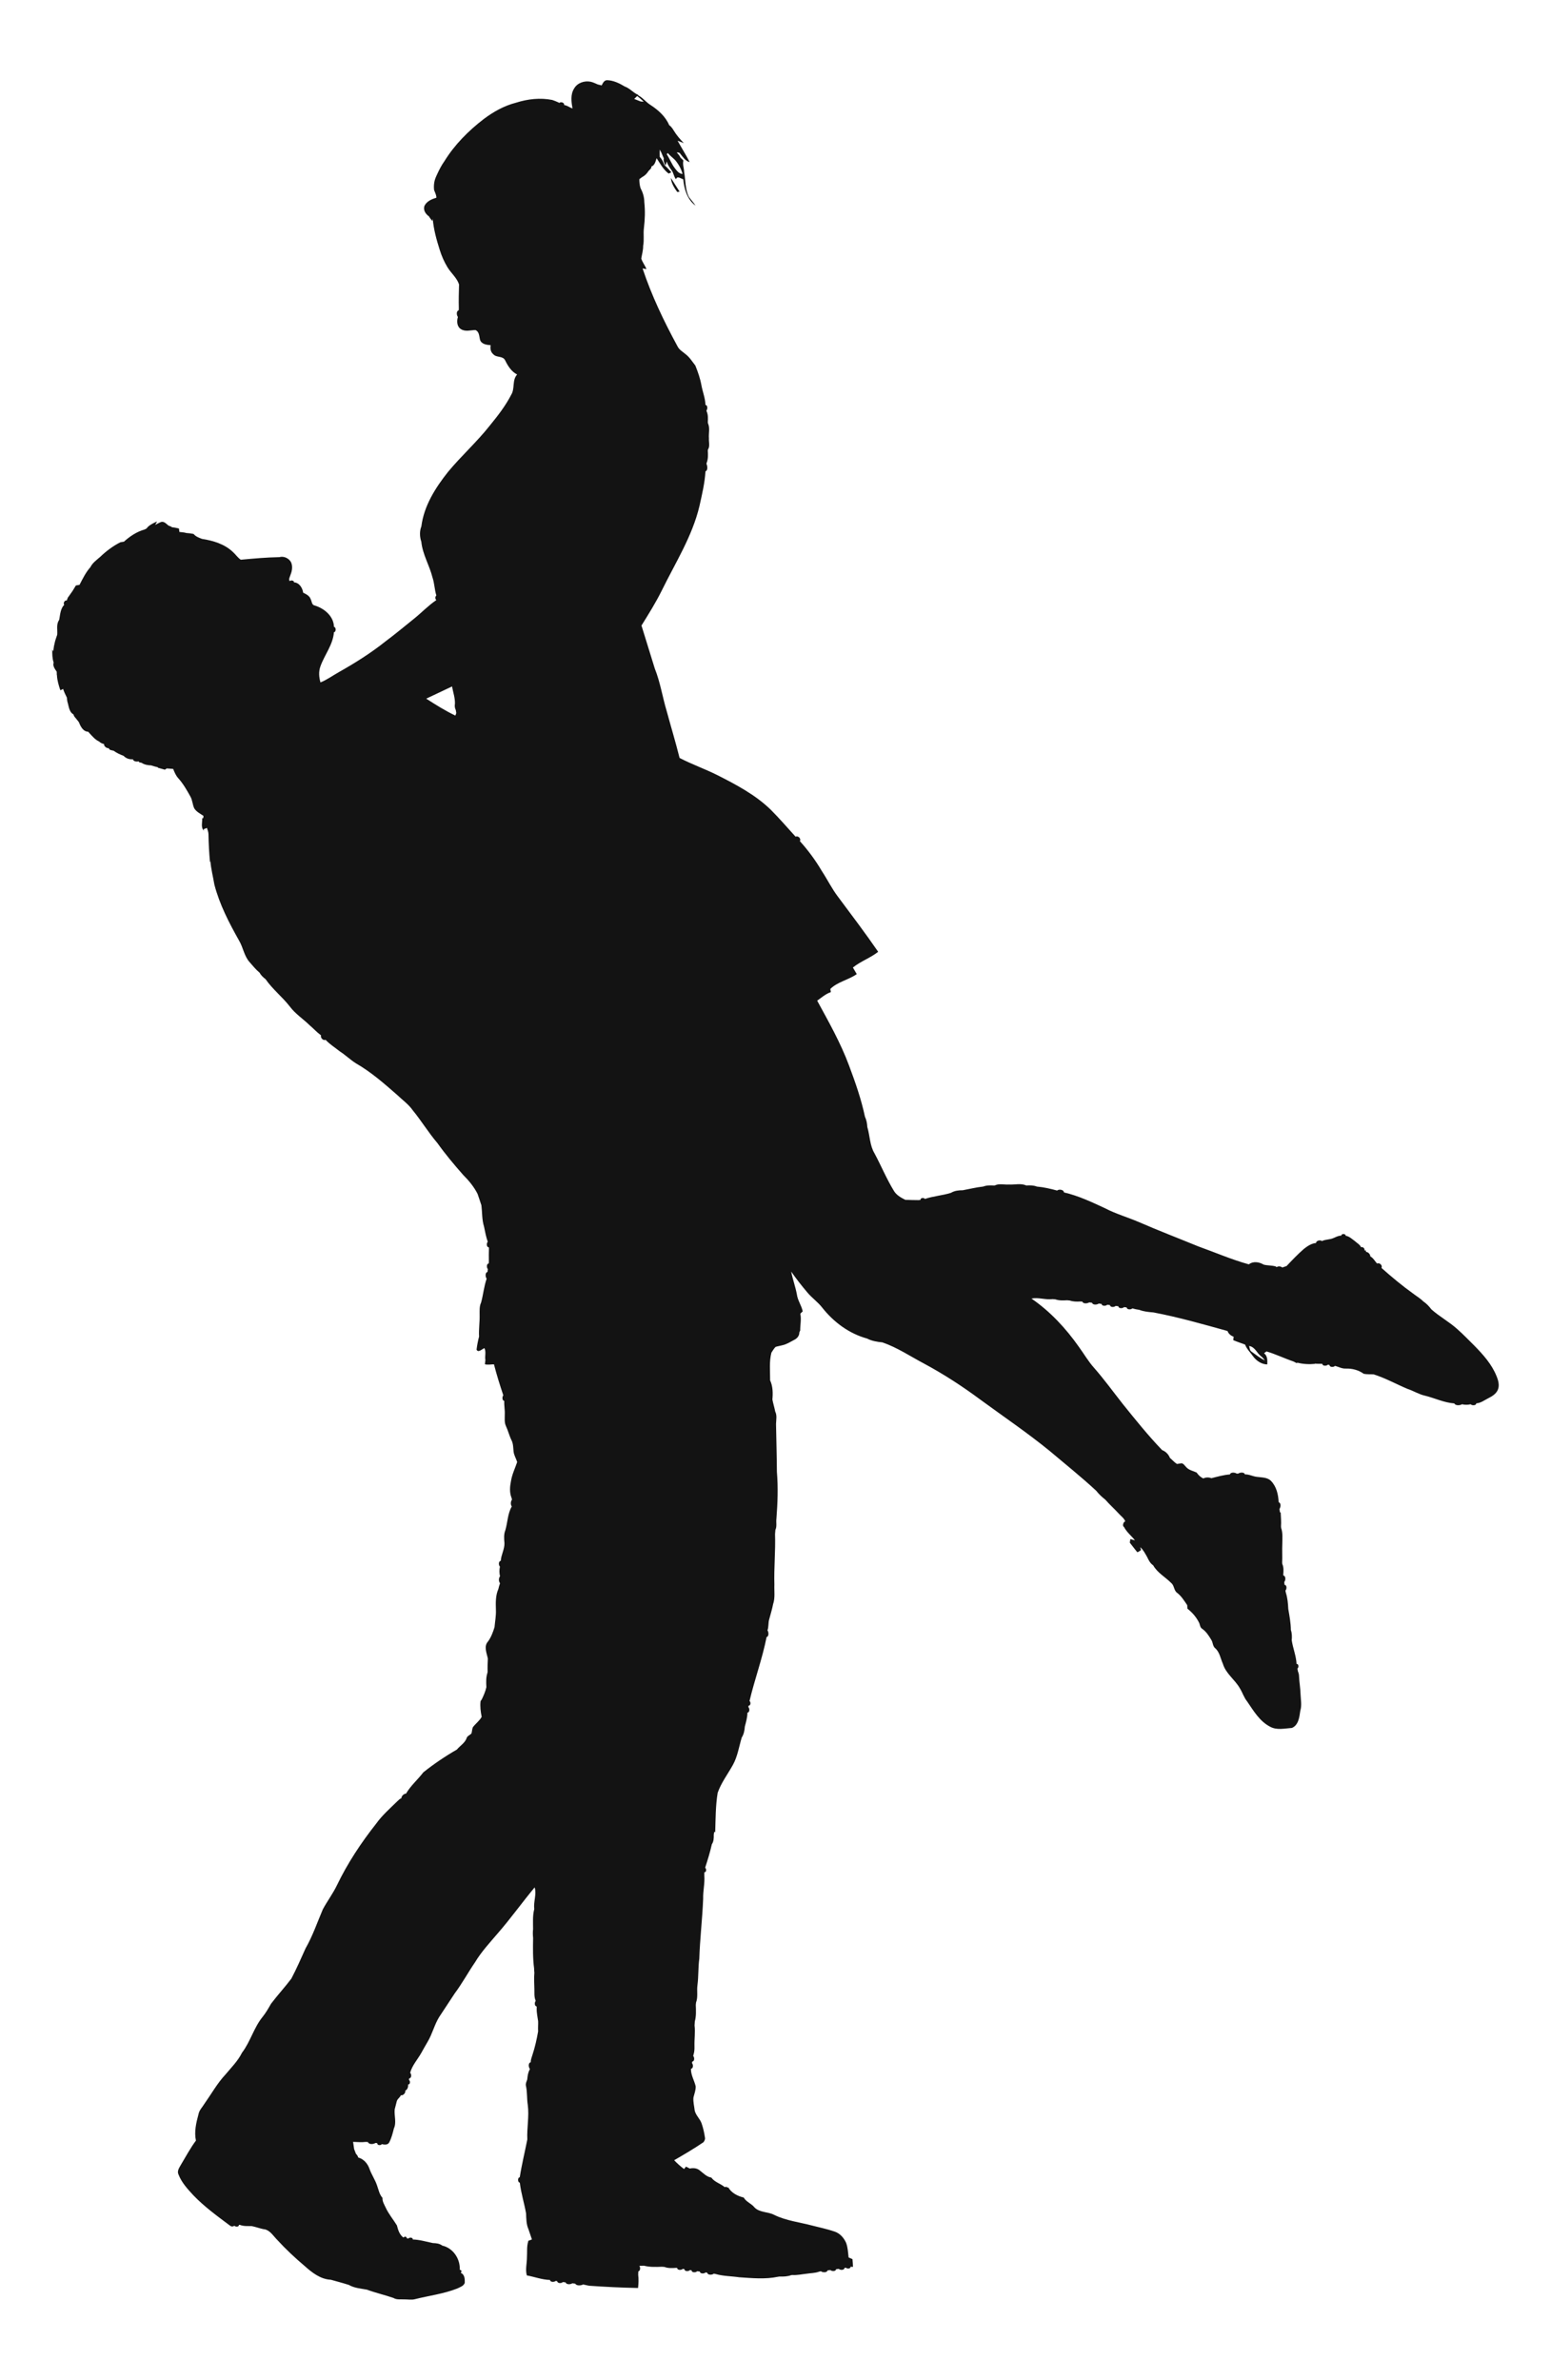 <?xml version="1.0" encoding="UTF-8"?>
<!DOCTYPE svg  PUBLIC '-//W3C//DTD SVG 1.1//EN'  'http://www.w3.org/Graphics/SVG/1.1/DTD/svg11.dtd'>
<svg enable-background="new 402.532 -5.473 1293.468 1984.582" version="1.1" viewBox="402.53 -5.473 1293.5 1984.6" xml:space="preserve" xmlns="http://www.w3.org/2000/svg">
<g fill="#131313">
	<path d="m1650.6 1142.1c-3.92-9.84-11.12-17.84-18.41-25.31-4.72-4.67-9.31-9.46-14.28-13.85-6.75-6.12-14.86-10.44-21.65-16.51-1.92-2.56-4.13-4.9-6.79-6.67-2.5-2.55-5.66-4.33-8.46-6.5-9.21-6.59-17.9-13.88-26.37-21.37 1.14-2.08-1.62-4.74-3.66-3.64-1.84-2.01-3.2-4.74-5.66-5.98 0.1-1.72-1.86-3.77-3.55-3.73l-0.13-1.18-1.17-0.06c0.57-1.45-1.44-3.35-2.81-2.63-1.02-2.32-3.48-3.55-5.26-5.2-2.37-1.69-4.63-4.03-7.62-4.38 0.32-1.82-3.83-1.99-3.56-0.14-2.32-0.07-4.38 1.08-6.43 1.95-3.08 1.51-6.73 1.04-9.78 2.59-1.42-1.2-4.96-0.37-4.92 1.61-3.86 0.33-7.21 2.59-10.16 4.93-5.12 4.44-9.79 9.39-14.46 14.3-1.21 0.37-2.39 0.77-3.55 1.2-1.26-1.07-3.44-1.26-4.76-0.28l-0.6-0.56c-3.28-1.03-6.79-0.68-10.1-1.54-3.78-2.23-8.73-3.1-12.44-0.24-14.38-3.96-28.07-9.95-42.09-14.96-16.48-6.76-33.13-13.12-49.46-20.25-9.44-4.05-19.39-6.87-28.52-11.65-11.04-5.13-22.2-10.4-34.12-13.14-0.11-2.31-4.14-2.93-5.69-1.55-5.54-1.49-11.18-2.84-16.9-3.31-2.76-1.11-5.75-1.09-8.65-0.93l-0.29-0.04c-4.52-1.98-9.61-0.43-14.36-0.75-3.86 0.3-8.02-1.03-11.63 0.71-0.21 0.03-0.63 0.08-0.84 0.11-3.01-0.15-6.1-0.26-8.94 0.88-5.76 0.6-11.39 2.04-17.08 3.08-3.4-0.02-6.89 0.38-9.85 2.16-7.1 2.25-14.65 2.67-21.68 5.07-0.9-1.24-3.97-0.95-3.77 0.86-0.41 0.04-1.23 0.11-1.65 0.15-3.67-0.02-7.33-0.11-10.98-0.25-3.54-1.79-7.25-3.82-9.39-7.28-6.21-10.1-10.71-21.1-16.32-31.52-3.97-6.64-3.77-14.66-5.96-21.91-0.15-2.98-0.73-5.94-1.99-8.65-3.08-14.59-8.04-28.7-13.26-42.64-7.01-18.89-16.97-36.44-26.57-54.09 3.67-2.57 7.09-5.68 11.42-7.11-0.12-0.66-0.36-1.99-0.48-2.65 6.18-6.03 15.12-7.51 22.07-12.37-1.09-1.84-2.18-3.67-3.22-5.51 6.49-5.24 14.56-7.95 21.08-13.11-10.71-15.58-22.13-30.64-33.43-45.8-5.17-6.74-8.86-14.4-13.51-21.47-5.26-8.92-11.42-17.34-18.36-25 1.26-2.06-1.48-4.84-3.56-3.7-6.88-7.56-13.55-15.33-20.78-22.56-12.75-12.37-28.61-20.75-44.31-28.72-10.37-5.22-21.38-9.04-31.68-14.41-3.26-13.07-7.18-25.97-10.71-38.97-3.56-11.81-5.36-24.12-9.97-35.6-3.79-11.92-7.3-23.93-11.09-35.85 6.01-9.64 12.04-19.3 17.08-29.5 11.24-22.92 25.25-44.87 31.23-69.97 2.13-9.61 4.48-19.28 5.06-29.12 2.15-0.71 1.67-4.61 0.79-6.32l0.25-0.88c1.23-3.17 1.11-6.62 0.9-9.95 0.02-0.23 0.07-0.68 0.09-0.91 1.87-2.82 0.64-6.37 0.84-9.51-0.35-4.19 1.01-8.63-0.82-12.58-0.02-0.25-0.07-0.73-0.1-0.98 0.14-2.95 0.3-6.04-0.94-8.8l-0.23-0.73c1.05-1.17 1.11-4.61-0.81-4.71-0.12-5.5-2.26-10.71-3.29-16.08-0.99-5.78-2.94-11.33-5.12-16.75-2.6-3.31-4.83-7.04-8.25-9.58-2.34-2.02-5.26-3.6-6.64-6.49-11.33-20.86-21.66-42.39-29.14-64.96 0.81 0.15 2.43 0.45 3.24 0.6-1.15-3.08-3.36-5.69-4.32-8.81 0.55-3.52 1.65-6.98 1.56-10.57 0.99-4.9 0.01-9.92 0.65-14.85 0.88-7.21 1.1-14.5 0.32-21.73-0.01-4.11-1.26-8.06-3.16-11.66-0.74-2.4-1-4.9-0.97-7.4 0.78-0.59 1.56-1.17 2.35-1.76l0.15-0.07c2.02-1.09 3.69-2.69 4.92-4.64 0.87-1.34 2.87-2.29 2.64-4.11 2.75-0.79 3.52-4.42 4.33-6.91 3 4.53 5.57 9.54 10.06 12.83 0.56-0.27 1.67-0.8 2.23-1.06-1.75-2.1-3.58-4.13-5.69-5.87-1.01-2.48-2.01-5.03-3.97-6.93-0.09-2.04-0.1-4.08 0.01-6.12 1.42 2.3 2.22 4.9 3.4 7.32-0.72 1.91 0.79 4.11 1.16 6.02 0.69-1.03 0.91-2.27 1.19-3.46 0.89 2.65 2.34 5.06 4.05 7.27 1.78 2.24 1.85 5.36 3.73 7.55 1.07-3.19 4-0.44 6.05 0 0.74 8.19 3.33 16.92 10.24 22.02-1.61-2.59-3.75-4.78-5.52-7.24-3.24-6.44-2.7-13.82-3.97-20.73-0.04-3.21-1.47-6.51-0.62-9.65-0.71-0.91-1.67-1.6-2.45-2.42-0.66-1.66-1.91-2.98-3.11-4.23 1.26-0.31 2.44 0.05 3.11 1.22 2.15 2.64 4.13 5.79 7.65 6.75-3.05-6.1-6.74-11.86-10.05-17.83 1.72 0.64 3.44 1.3 5.17 1.97-3.06-3.19-6-6.54-8.29-10.33-1.06-1.76-2.23-3.47-3.91-4.67-3.03-7.22-9.15-12.61-15.58-16.81-3.74-2.31-6.39-6.06-10.33-8.05l0.31-0.27c-4.24-1.64-7.12-5.57-11.4-7.04-4.35-2.64-9.36-5.1-14.59-5.29-2.59-0.12-3.71 2.44-4.69 4.35-0.8-0.19-2.41-0.58-3.21-0.78-1.98-0.85-3.92-1.83-6.04-2.29-5.17-1.03-11.08 0.94-13.74 5.69-3.18 4.95-2.28 11.16-1.35 16.63l-1.99-0.86c-1.57-0.93-3.24-1.72-5.03-2.07 0.55-1.91-2.79-2.97-3.98-1.71l-0.78-0.44c-1.68-0.76-3.38-1.49-5.12-2.03-10.04-2.02-20.49-0.8-30.19 2.28-9.82 2.51-18.8 7.52-26.85 13.57-12.78 9.81-24.39 21.45-32.87 35.22-2.27 3.14-4.05 6.6-5.7 10.1-0.59 1.28-1.2 2.55-1.72 3.86-1.23 3.22-1.62 6.75-1.17 10.16 0.73 1.93 1.72 3.8 1.92 5.9l-0.16 0.52c-3.91 1.05-8.13 3.03-9.9 6.9-1.02 3.55 1.09 6.65 3.87 8.6 0.73 1.45 1.85 2.59 2.85 3.87 0.06-0.49 0.19-1.49 0.25-1.99 0.76 8.9 3.15 17.54 5.84 26.02 1.57 5.05 3.7 9.94 6.45 14.46 2.98 4.96 7.83 8.74 9.67 14.38-0.16 6.6-0.4 13.21-0.18 19.82-0.02 0.44-0.06 1.32-0.08 1.76-2.15 0.42-1.86 4.15-0.68 5.54-1.11 3.45-0.87 8.11 2.56 10.18 3.66 2.31 8.01 0.79 12 0.72 3.4 1.35 3.12 5.4 3.94 8.34 1.29 3.51 5.55 4.07 8.79 4.29-0.45 2.73-0.04 5.76 2.25 7.59 2.6 2.97 7.92 1.13 9.83 5.02 2.29 4.71 5.19 9.36 10 11.85-4.36 4.79-1.68 11.74-4.95 16.93-4.73 9.21-11.12 17.41-17.64 25.41-10.82 13.77-23.94 25.47-35.09 38.94-10.51 13.23-20.04 28.28-22.18 45.38-1.6 3.96-1.42 8.79-0.03 12.8 1.01 10.5 6.79 19.66 9.31 29.76 1.65 4.89 1.69 10.13 3.21 15.03-1.14 1.3-1.14 2.59-0.01 3.88-6.63 4.45-12.17 10.34-18.38 15.35-7.95 6.32-15.67 12.9-23.84 18.94-12.23 9.78-25.52 18.13-39.14 25.81-5.08 2.86-9.83 6.35-15.25 8.54-1.25-4.3-1.62-8.89-0.12-13.19 3.38-9.7 10.57-18.16 11.34-28.69 1.9-0.03 1.88-4.37 0.02-4.46-0.19-8.87-8.06-15.38-16-17.79-2.56-0.39-2.43-3.39-3.38-5.24-0.95-2.85-3.8-4.24-6.3-5.46-0.57-4.04-3.24-8.37-7.69-8.64 0.19-1.64-2.63-1.97-3.54-0.97-1.13-1.7 0.21-3.56 0.65-5.23 1.37-3.37 2.01-7.3 0.4-10.7-1.89-3.27-6.04-5.17-9.71-4.09-10.75 0.18-21.45 1.15-32.15 2.15-2.65-1.8-4.38-4.57-6.77-6.66-6.9-6.47-16.33-9.29-25.47-10.7-2.6-0.96-5.32-1.94-7.12-4.15-1.99-0.4-4.02-0.67-6.03-0.77-1.87-0.61-3.86-0.63-5.79-0.89-0.09-0.72-0.27-2.15-0.36-2.87-1.71-0.33-3.38-0.84-5.11-0.95h-0.41c-0.98-0.66-2.05-1.15-3.2-1.49-1.77-1.37-3.54-3.62-6.06-3.05-1.76 0.66-3.38 1.61-5.02 2.48 0.39-0.72 1.17-2.16 1.56-2.88-0.64 0.29-1.93 0.88-2.57 1.17-2.3 1.22-4.69 2.49-6.21 4.69-0.41 0.21-1.23 0.64-1.64 0.86-6.48 1.77-12.34 5.7-17.26 10.17l-0.09 0.01c-0.68 0.1-2.06 0.3-2.75 0.41-6.29 3.15-11.98 7.46-17.05 12.33-2.94 2.58-6.28 4.87-8.06 8.49-3.85 4.32-6.42 9.62-9.06 14.73-1.02 0.18-2.03 0.35-3.04 0.53-0.94 1.49-1.87 2.99-2.74 4.52-0.89 1.23-1.76 2.47-2.61 3.73-0.46 0.61-0.92 1.24-1.36 1.87-0.23 0.62-0.7 1.84-0.93 2.45-1.67-0.62-3.2 2.3-2.09 3.54-3.11 3.18-3.36 8.03-4.12 12.19l-0.19 0.57c-2.5 3.64-1.18 8.17-1.54 12.24-0.8 2.45-1.77 4.85-2.22 7.4-0.56 2.09-0.79 4.23-1.07 6.39l-0.81-1.56c-0.1 3.7-0.03 7.43 1.14 10.99-0.96 2.84 1.1 5.36 2.56 7.58 0.01 0.89 0.04 1.78 0.08 2.69l0.11 0.29c0.19 4.31 1.49 8.44 2.83 12.52 0.58-0.28 1.74-0.83 2.32-1.11 0.79 2.52 1.97 4.89 3.14 7.25 0.11 1.09 0.17 2.22 0.41 3.31 1.21 3.62 1.28 8.53 5 10.61 0.22 0.59 0.47 1.16 0.75 1.74 1.28 1.57 2.61 3.11 3.82 4.75 0.22 0.52 0.67 1.57 0.89 2.1 1.33 2.81 3.45 5.9 6.91 5.93 0.31 0.34 0.93 1.03 1.23 1.38 2.3 2.49 4.6 5.24 7.75 6.69 1.19 1.1 2.64 1.86 4.25 2.18-0.37 1.71 2.22 3.77 3.89 3.42 0.43 1.83 2.72 1.73 4.13 2.18 2.47 1.89 5.4 3.11 8.28 4.26 1.8 1.89 4.28 2.92 6.9 2.85l0.9 0.01c0.16 1.74 3.24 2.22 4.67 1.7l0.59 0.8c0.48 0.11 1.45 0.32 1.94 0.42 2.33 1.59 5.15 2.06 7.92 2.15 1.78 0.62 3.6 1.08 5.44 1.53l0.711 0.68 0.18-0.05c1.7 0.51 3.42 0.97 5.15 1.44 0.4-0.26 1.19-0.79 1.59-1.05 1.77 0.14 3.55 0.27 5.33 0.4 1.12 2.79 2.27 5.65 4.37 7.89 4.04 4.52 7.04 9.82 9.97 15.1 1.79 3.04 1.74 6.73 3.25 9.89 1.78 2.9 4.99 4.41 7.7 6.3-0.05 0.48-0.15 1.45-0.2 1.93l-0.85-0.01c0.15 3.41-1.36 7.72 1.38 10.44l-0.26-1.22c0.7-0.28 2.1-0.84 2.8-1.12 0.53 1.66 1.21 3.32 1.28 5.1 0.14 7.88 0.53 15.77 1.29 23.62l0.33-0.97c0.52 6.57 2.22 12.98 3.3 19.48 4.31 16.61 12.27 31.97 20.67 46.84 3.41 5.78 4.18 12.94 8.83 17.99 2.61 2.99 5.12 6.12 8.2 8.66 1.17 2.21 3.04 3.92 5.01 5.43 5.76 8.37 13.93 14.7 20.15 22.71 4.54 6.12 11.02 10.3 16.44 15.56 3.28 2.78 6.17 6.03 9.66 8.57-0.72 1.95 1.77 4.67 3.8 3.73 3.43 3.71 7.83 6.4 11.77 9.57 4.76 3.06 8.83 7.09 13.64 10.09 12.46 7.17 23.32 16.69 34.09 26.12 4.47 4.27 9.63 7.9 13.22 13.02 7.22 8.81 13.1 18.62 20.52 27.28 6.59 9.26 13.92 17.98 21.43 26.51 4.73 4.7 9.05 9.9 12.07 15.88 1.17 3.13 2.09 6.36 3.2 9.52 0.73 5.88 0.39 12.03 2.18 17.71 0.86 4.28 1.68 8.6 3.12 12.74-1.2 1.13-1.11 4.6 0.92 4.6l0.08 0.69c-0.16 3.7-0.13 7.41-0.07 11.12-0.03 0.41-0.08 1.21-0.1 1.62-1.97 0.14-1.86 3.61-0.74 4.81-0.08 0.58-0.24 1.74-0.32 2.32-2.09 0.44-1.82 4.15-0.68 5.58-2.28 6.46-2.83 13.33-4.65 19.9-1.5 3.2-1.22 6.78-1.22 10.23 0.16 6.05-0.83 12.08-0.47 18.15-0.93 3.56-1.64 7.19-2.08 10.85 1.26 3.04 4.67-0.51 6.53-1.21 1.63 3.08 0.2 6.63 0.82 9.93-0.15 1.17-0.28 2.35-0.39 3.54 2.48 0.63 5.03 0.06 7.54 0.03 2.24 8.72 4.94 17.33 7.8 25.87-1.07 1.14-1.07 4.45 0.81 4.63-0.26 3.75 0.6 7.47 0.41 11.23 0.04 3.23-0.46 6.66 0.95 9.71 1.84 3.91 2.8 8.17 4.76 12.05 1.4 2.87 1.3 6.1 1.63 9.21 0.32 3.13 2.11 5.82 3.01 8.79-1.77 5.23-4.27 10.26-5.15 15.77-0.93 4.53-1.38 9.51 0.39 13.91 0.11 0.41 0.33 1.25 0.45 1.67-1.2 1.54-1.31 4.09-0.21 5.74-3.49 6.03-3.41 13.15-5.33 19.69-1.4 3.45-1.1 7.23-0.77 10.86 0.13 5.18-2.81 9.72-3.06 14.78-1.97 0.15-1.94 3.63-0.71 4.79-0.54 2.62-0.59 5.42 0.07 8.05-1.22 1.59-1.19 4.24 0.01 5.86-0.55 1.54-1.05 3.14-1.38 4.77-2.42 5.44-2.24 11.51-2.05 17.35 0.21 4.84-0.72 9.63-1.15 14.44-1.29 4.22-2.85 8.43-5.48 12.02-3.67 3.99-1.01 9.64-0.1 14.23-0.19 3.61-0.32 7.23-0.2 10.86-0.04 0.26-0.11 0.76-0.15 1.01-1.27 3.84-1.08 7.95-0.88 11.95-0.8 3.58-2.26 6.96-3.87 10.25-0.24 0.35-0.72 1.03-0.96 1.37-0.52 4.38 0.04 8.83 0.91 13.15-1.87 3.34-5.07 5.61-7.35 8.64-0.65 1.6-0.68 3.37-1.12 5.06-1.03 1.47-3.21 1.87-3.93 3.63-1.34 4.33-5.52 6.59-8.28 9.93-9.76 5.61-19.16 11.98-27.97 18.99-4.61 6.07-10.66 11.18-14.46 17.78-1.71-0.06-3.95 2.08-3.82 3.82-1.46 0.4-2.42 1.66-3.52 2.62-6.08 5.94-12.53 11.6-17.5 18.54-12.59 15.93-23.88 32.97-32.69 51.29-3.37 7.05-8.14 13.32-11.83 20.2-4.65 10.9-8.48 22.21-14.39 32.54-3.8 8.46-7.52 17-11.85 25.22-5.39 7.16-11.5 13.79-16.93 20.93-2.18 3.78-4.31 7.6-7.07 11-7.33 9.02-10.16 20.69-17.19 29.91-3.39 6.88-8.9 12.29-13.75 18.12-6.89 7.39-11.81 16.29-17.62 24.5-1.68 2.81-4.28 5.27-4.88 8.61-1.91 7.05-3.74 14.71-2.14 22.02-4.71 6.28-8.38 13.26-12.43 19.98-1.38 2.52-3.59 5.36-2.08 8.36 2.57 6.69 7.55 12.07 12.35 17.26 9.2 9.6 20.01 17.41 30.61 25.35 1.15 0.89 2.37 0.9 3.66 0.04 0.83 1.17 3.94 1.07 3.74-0.72l0.85 0.03c3.1 1.24 6.49 0.93 9.76 0.99 3.88 0.76 7.59 2.33 11.52 2.83 4.34 1.44 6.7 5.56 9.78 8.64 7.15 7.84 14.92 15.08 23.02 21.93 6.12 5.48 13.18 10.96 21.74 11.35 5.01 1.44 10.06 2.73 15.03 4.33 4.53 2.64 9.93 2.98 14.98 3.92 7.26 2.68 14.83 4.39 22.15 6.92 2.88 1.77 6.35 1 9.56 1.22 2.69-0.02 5.43 0.53 8.09-0.11 11.87-3.01 24.21-4.46 35.65-8.99 2.29-1.18 5.41-2.04 6.22-4.79 0.04-3.08 0-6.84-3.31-8.22 0.94-1.48 0.64-2.35-0.9-2.63 0.54-9.01-5.52-18.09-14.52-20.11-2.26-1.74-5.11-2.08-7.85-2.12-5.55-1.16-11.09-2.85-16.77-3 0.2-1.82-2.94-1.95-3.75-0.72l-1.17-0.29c-0.54-1.56-1.51-1.76-2.93-0.62-3.29-2.4-4.44-6.38-5.4-10.11-3.03-4.93-6.83-9.39-9.27-14.66-1.21-2.66-2.97-5.26-2.75-8.28-2.65-2.92-3.26-6.89-4.58-10.45-1.62-4.83-4.63-9.04-6.3-13.85-1.5-4.32-4.81-8.15-9.33-9.37-0.38-1.23-1.03-2.27-1.94-3.12-0.53-1.33-1.03-2.62-1.51-3.9-0.25-2.03-0.55-4.05-0.87-6.03 3.51 0.13 7.05 0.49 10.56 0.04 0.46 0.02 1.37 0.08 1.83 0.11 0.72 2.21 4.65 1.94 6.3 0.74l1.52 0.2c-0.3 1.86 2.91 2.13 3.74 0.8 2.07 0.54 5.04 0.83 6.19-1.46 1.9-3.62 2.91-7.65 3.88-11.59 2.35-5 0.13-10.7 0.69-15.99 0.57-2.17 1.09-4.32 1.66-6.46 0.43-2.18 2.69-3.29 3.47-5.27 1.82 0.51 4.2-2.05 3.7-3.85 1.95-0.93 2.51-3.18 2.32-5.14 1.84 0.21 2.02-2.98 0.74-3.77l0.19-1.32c2.05-0.03 2.06-3.56 0.8-4.64 1.66-6.14 6.07-10.92 9.16-16.34 1.79-3.2 3.57-6.4 5.43-9.55 3.89-6.49 5.59-14.03 9.53-20.5 4.31-6.6 8.7-13.16 13.01-19.76 6.24-8.34 11.16-17.54 17.05-26.11 5.28-8.81 12.32-16.33 18.95-24.12 10.75-12.33 20.24-25.69 30.71-38.25 1.77 5.89-1.09 11.93-0.35 17.94l-0.04 0.39c-1.37 5.37-0.94 11.01-0.93 16.51-0.31 2.44-0.22 4.92 0.03 7.39-0.16 8.46-0.28 16.98 0.83 25.39 0.01 1.17 0.08 2.37 0.21 3.58-0.4 4.45-0.1 8.92 0.01 13.39 0.09 3.13-0.26 6.37 0.86 9.4l0.26 0.7c-1.11 1.11-1.11 4.49 0.81 4.59v1.85c-0.11 3.54 0.76 7 1.2 10.49 0.12 2.82-0.22 5.64-0.01 8.49-1.14 6.54-2.58 13.03-4.66 19.35-0.62 2.09-1.56 4.17-1.51 6.42-2.16 0.31-1.94 4.05-0.73 5.43l-0.19 0.77c-1.35 2.42-1.71 5.21-1.96 7.95l-0.11 0.44c-0.56 1.62-1.47 3.3-0.98 5.11 1.16 5.21 0.66 10.6 1.52 15.87 1.25 9.58-0.85 19.19-0.39 28.76-2.07 10.52-4.66 20.96-6.3 31.56-1.91 0.02-1.86 4.39 0.05 4.47 0.98 8.69 3.71 17.08 5.22 25.69 0.17 4.33 0.14 8.99 1.94 13.02 1.01 2.86 1.99 5.74 2.93 8.65-1.04 0.36-2.07 0.75-3.09 1.16l0.01 0.48c-1.38 4.34-0.77 8.98-1.08 13.47-0.01 4.95-1.48 10-0.09 14.88 6.45 1.19 12.72 3.63 19.34 3.79 0.08 1.94 3.55 1.97 4.71 0.82l1.3 0.18c0.07 2 3.56 1.98 4.69 0.76 0.57 0.06 1.71 0.19 2.28 0.26 0.57 1.97 4.13 1.82 5.62 0.78 0.6 0.07 1.81 0.22 2.42 0.29 1 1.91 4.77 1.71 6.55 0.68 0.43 0.09 1.31 0.27 1.74 0.36 1.15 0.29 2.31 0.53 3.51 0.72 13.52 0.95 27.05 1.61 40.61 1.86 0.4-3.71 0.56-7.44 0.1-11.12 0.03-0.69 0.1-2.07 0.13-2.75 1.74-0.35 1.84-3.46 0.82-4.63 1.33-0.06 2.68-0.08 4.04-0.05 4.78 1.23 9.79 1.02 14.68 0.84 0.56 0.03 1.67 0.11 2.23 0.15 3.12 1.23 6.56 0.99 9.85 0.77l0.75 0.06c0.02 2.01 3.57 2.01 4.69 0.78l1.37 0.2c-0.05 2.05 3.53 2.1 4.62 0.79l1.33 0.2c-0.04 2.06 3.56 2.05 4.67 0.78 0.56 0.07 1.67 0.2 2.23 0.26 0.16 1.96 3.63 1.98 4.77 0.73l1.37 0.21c0.36 2.16 4.13 2.04 5.55 0.81 0.41 0.09 1.24 0.26 1.65 0.35 6.3 1.8 12.98 1.7 19.45 2.68 10.76 0.71 21.83 1.82 32.46-0.44 0.29-0.04 0.87-0.13 1.17-0.17 3.31 0.1 6.69 0 9.84-1.18 0.23-0.02 0.69-0.07 0.91-0.1 3.95 0.29 7.83-0.65 11.74-1.05 3.51-0.57 7.16-0.47 10.54-1.74 0.37-0.09 1.12-0.25 1.5-0.34 1.43 1.14 5.12 1.31 5.62-0.74 0.57-0.07 1.7-0.21 2.26-0.27 1.13 1.16 4.64 1.29 4.8-0.69 0.56-0.07 1.68-0.22 2.24-0.29 1.14 1.2 4.64 1.21 4.78-0.78l1.24-0.2c0.88 1.14 3.96 0.97 3.81-0.81 0.51 0.03 1.53 0.1 2.04 0.13-0.08-2.17-0.24-4.32-0.43-6.45-1.1-0.51-2.18-0.97-3.24-1.42-0.48-4.11-0.63-8.32-2.09-12.21-1.87-4.21-5.23-8-9.72-9.41-6.04-2.07-12.3-3.35-18.46-4.94-10.59-2.81-21.69-4.04-31.65-8.86-5.26-2.86-12.16-1.81-16.56-6.29-2.55-3.29-6.91-4.53-8.98-8.24-5.08-1.21-10.28-3.83-12.93-8.52l-0.9 0.32-0.29-0.83c-0.43 0.08-1.3 0.25-1.74 0.34-3.5-2.99-8.43-4.1-11.17-7.98-3.86-0.53-6.49-3.57-9.45-5.77-2.25-2.07-5.62-2.45-8.49-1.74-1.08-0.55-2.13-1.08-3.18-1.6-0.4 0.5-1.2 1.51-1.6 2.01-2.99-2.19-5.72-4.68-8.27-7.34 8.27-4.78 16.51-9.62 24.41-14.99 0.88-1.1 1.61-2.54 1.27-3.94-0.58-3.99-1.46-7.94-2.77-11.74-1.35-3.89-4.79-6.66-5.76-10.71-0.38-3.69-1.45-7.31-1.04-11.03 0.74-3.06 2-6.11 1.84-9.28-1.18-4.91-4.07-9.42-3.93-14.6 1.97-0.06 2.03-3.51 0.88-4.63l0.18-1.35c2.02-0.1 1.98-3.58 0.79-4.69 0.1-0.38 0.31-1.15 0.41-1.53 0.63-2.14 0.73-4.36 0.67-6.54-0.19-5.81 0.77-11.61 0.07-17.39 0.1-1.12 0.17-2.22 0.21-3.3 1.25-4.48 0.97-9.2 0.81-13.78 0.05-0.5 0.15-1.49 0.2-1.98 1.8-4.61 0.52-9.7 1.18-14.49 0.99-7.32 0.52-14.74 1.54-22.05 0.55-16.72 2.57-33.35 3.23-50.07-0.2-6.45 1.48-12.81 0.97-19.26 0.01-0.71 0.03-2.12 0.03-2.82 1.82 0.21 1.83-2.97 0.65-3.76 2.11-6.45 4.11-12.96 5.6-19.58 1.57-2.31 1.66-5.15 1.59-7.83 0.08-0.59 0.24-1.79 0.31-2.39l0.9 0.06c0.33-10.92 0.28-21.9 2.04-32.71 2.89-8.33 8.31-15.41 12.57-23.04 4.02-7.11 5.18-15.31 7.49-23.04 1.76-2.73 2.39-5.97 2.6-9.15 0.99-3.83 2.15-7.69 2.16-11.66 1.96-0.07 1.98-3.56 0.78-4.63l0.18-1.2c1.83 0.15 2.04-3 0.79-3.84 4.21-17.92 10.7-35.28 14.23-53.34 2.06-0.52 1.81-4.18 0.75-5.61 1.11-2.96 0.53-6.18 1.43-9.16 1.12-4.23 2.44-8.41 3.26-12.69 1.8-5.23 0.84-10.84 1.06-16.24-0.42-14.06 1.02-28.08 0.56-42.14 0.1-1.19 0.2-2.36 0.29-3.52 1.42-2.93 0.44-6.29 0.86-9.39 1-12.95 1.49-25.98 0.4-38.94-0.09-13.35-0.5-26.67-0.73-40.01 0.08-3.45 0.97-7.12-0.67-10.34-0.65-3.4-1.72-6.69-2.36-10.08 0.51-5.29 0.4-10.99-1.86-15.88l-0.04-0.21c0.05-7.67-0.86-15.47 1.09-22.99 1.14-1.62 2.05-3.46 3.5-4.8 1.75-0.56 3.6-0.79 5.39-1.3 3.7-0.77 6.91-2.85 10.21-4.6 2.38-1.15 4.24-3.41 4.18-6.15 0.18-0.42 0.54-1.25 0.72-1.67-0.04-4.48 1.02-9.02 0.18-13.46l0.02-0.63c0.48-0.45 1.42-1.36 1.9-1.81-1.01-4.93-4.22-9.09-4.86-14.1-1.2-6.46-3.52-12.64-4.76-19.08 4.17 6 8.69 11.76 13.42 17.34 3.81 4.61 8.85 8.03 12.52 12.79 9.5 12.03 22.41 21.65 37.34 25.71 3.93 2.06 8.41 2.79 12.79 3.21 12.39 4.26 23.34 11.67 34.87 17.76 16.37 8.8 31.96 18.95 46.89 30.03 19.4 14.22 39.35 27.71 58 42.95 12.92 10.93 26.18 21.5 38.58 33.02 2.17 2.8 4.8 5.22 7.58 7.41 3.47 4.02 7.48 7.55 11.08 11.48 1.87 2.16 4.54 3.85 5.56 6.64-1.58 0.19-2.7 3.89-1.06 4.64 2.22 4.35 6.18 7.36 9.16 11.16-1.32-0.34-2.61-0.69-3.88-1.03-0.12 0.75-0.34 2.23-0.45 2.97 2.12 2.61 4.06 5.38 6.26 7.95 1.17-0.22 2.05-1.19 3.09-1.76-0.16-0.61-0.47-1.82-0.62-2.43 2.55 2.21 4.04 5.28 5.72 8.15 1.21 2.59 2.56 5.35 5.04 6.96 3.54 6.33 10.15 9.75 15.07 14.77 2.64 2.13 2.1 6.18 4.87 8.16 3.57 2.71 5.95 6.62 8.44 10.29 0.05 0.74 0.16 2.22 0.22 2.96 4.14 3.25 7.64 7.32 9.89 12.11 0.59 1.58 0.69 3.6 2.31 4.6 3.42 2.33 5.64 5.9 7.75 9.39 1.33 2.14 1.07 5.1 3.12 6.83 3.84 3.28 4.45 8.6 6.47 12.99 2.42 8.28 10.15 13.27 14.23 20.6 2.18 3.51 3.35 7.6 6.01 10.85 5.31 7.76 10.36 16.44 18.98 20.97 5.63 3.21 12.29 1.53 18.37 1.1 5.48-2.28 6.23-9.11 6.96-14.26 1.41-4.58 0.39-9.42 0.21-14.08-0.15-5.1-1.08-10.11-1.28-15.19-0.06-1.27-0.36-2.46-0.89-3.58-0.11-0.6-0.32-1.8-0.42-2.4 1.25-0.86 1.13-4.07-0.72-3.81-0.32-6.77-3.05-13.12-4.03-19.79 0.23-2.9 0.24-5.85-0.73-8.61-0.05-5.9-1.16-11.7-2.15-17.47-0.23-4.6-0.62-9.27-2.05-13.65-0.09-0.43-0.26-1.29-0.34-1.72 1.26-1.12 1.33-4.67-0.7-4.72-0.07-0.59-0.21-1.78-0.28-2.37 1.26-1.36 1.41-5.17-0.75-5.47l-0.06-0.87c0.23-2.95 0.44-6.05-0.84-8.8-0.02-0.26-0.07-0.8-0.09-1.07 0.26-5.2-0.13-10.4 0.13-15.6 0.02-4.46 0.54-9.09-0.98-13.37-0.03-0.3-0.09-0.91-0.12-1.21 0.29-3.91-0.09-7.82-0.26-11.71l-0.62-0.03c-0.09-0.71-0.28-2.12-0.37-2.83 1.08-1.44 1.4-5.18-0.7-5.58-0.26-6.32-1.8-13.16-6.4-17.81-2.98-3.06-7.63-2.81-11.54-3.36-3.49-0.31-6.7-2.23-10.21-2.08-0.49-2.06-4.2-1.7-5.6-0.64l-1.25-0.01c-1.46-1.07-5.13-1.33-5.64 0.69-5.24 0.37-10.39 1.87-15.47 3.14-2.05-0.83-4.71-0.83-6.65 0.2-2.43-1-4.2-2.84-5.66-4.92-2.89-1.38-6.35-1.93-8.57-4.4-1.23-1.18-2.13-2.93-3.88-3.34-1.34 0.13-2.62 0.46-3.93 0.6-2.21-1.39-3.92-3.42-5.89-5.09-1.16-2.96-3.5-5.35-6.47-6.47-11.74-12.2-22.33-25.44-32.95-38.61-7.92-10.07-15.44-20.44-23.89-30.08-4.8-5.37-8.39-11.64-12.62-17.44-10.86-15.43-23.93-29.56-39.55-40.25 5.89-1.19 11.73 1.23 17.66 0.46 0.58 0.05 1.75 0.15 2.33 0.2 3.13 1.11 6.49 0.92 9.77 0.76 0.56 0.05 1.67 0.16 2.23 0.21 2.79 0.95 5.78 1 8.72 0.81 0.43 0.02 1.3 0.05 1.74 0.07 0.58 2 4.21 1.7 5.73 0.68 0.58 0.07 1.76 0.21 2.35 0.28 0.54 2.03 4.14 1.8 5.6 0.7 0.59 0.08 1.77 0.23 2.37 0.3 0.14 1.96 3.6 1.87 4.75 0.68 0.56 0.08 1.7 0.22 2.26 0.3 0.1 2 3.6 1.89 4.75 0.68 0.56 0.08 1.69 0.22 2.25 0.3 0.09 1.99 3.59 1.97 4.69 0.69 0.56 0.07 1.67 0.21 2.23 0.28 0.13 1.96 3.56 2 4.73 0.79 1.86 0.55 3.8 0.94 5.75 1.21 3.75 1.47 7.82 1.83 11.82 2.16 20.88 3.95 41.33 9.83 61.79 15.5 0.85 2.37 2.81 3.91 5.13 4.8-0.08 0.7-0.25 2.12-0.34 2.82 3.22 1.38 6.57 2.45 9.86 3.69 1.39 3.76 4.4 6.5 6.64 9.75 2.75 3.77 7.06 6.71 11.85 6.82 0.18-3.31 0.29-7.18-2.69-9.35 0.52-0.38 1.54-1.13 2.06-1.51 7.69 2.27 14.9 5.81 22.49 8.39 0.87 0.49 1.78 0.95 2.73 1.39l0.46-0.41c4.89 1.26 10.01 1.49 15.02 0.99l-0.34-0.44 0.75 0.34c1.79 0.11 3.61 0.09 5.43 0.05 0.02 1.99 3.55 1.97 4.68 0.75l1.3 0.2c0.03 2.04 3.52 2.08 4.64 0.78 3 0.83 5.86 2.47 9.09 2.27 5.31-0.15 10.54 1.23 14.86 4.36 2.72 0.56 5.51 0.27 8.29 0.48 9.75 3.09 18.73 8.1 28.14 12.07 5.01 1.63 9.49 4.57 14.68 5.71 8.18 1.99 15.91 5.86 24.41 6.42 0.89 1.99 4.7 1.81 6.43 0.72 2.32 0.55 4.85 0.56 7.21 0.01 1.1 1.19 4.62 1.19 4.68-0.8 3.68-0.14 6.72-2.57 9.9-4.17 3.2-1.62 6.59-3.62 8.07-7.07 1.601-3.731 0.371-7.891-1.049-11.46zm-691.21-1020c1.88 2.23 4.25 3.96 6.28 6.03 2.79 3.34 4.96 7.25 6.13 11.46-2.96-0.11-4.85-2.67-6.48-4.8-2.75-3.57-4.25-7.87-6.74-11.6 0.25-0.36 0.52-0.73 0.81-1.09zm-177.09 469.19c-8.46-4.08-16.43-9.04-24.31-14.14 7.2-3.34 14.35-6.8 21.53-10.18 0.83 4.77 2.58 9.48 2.42 14.37-0.35 1.85-0.13 3.76 0.75 5.45 0.09 0.6 0.27 1.8 0.36 2.4-0.19 0.53-0.56 1.58-0.75 2.1zm149.13-514.26c0.82-0.82 1.67-1.62 2.53-2.42 1.88 1.5 3.71 3.05 5.45 4.73-0.63-0.04-1.89-0.13-2.53-0.17-1.82-0.72-3.64-1.44-5.45-2.14zm525.96 1052c-3.99-1.93-7.47-4.72-11.05-7.27-1.7-0.98-1.53-3.23-2.11-4.8 3.14 0.41 5.12 2.97 6.9 5.32 0.99 1.42 2.24 2.64 3.63 3.73 1.03 0.84 1.83 1.92 2.63 3.02z" enable-background="new    "/>
	<path d="m967.35 154.65c0.49-0.07 1.47-0.21 1.96-0.28-2.5-3.76-4.76-7.68-7.29-11.42 0.34 4.37 2.83 8.23 5.33 11.7z" enable-background="new    "/>
</g>
</svg>
